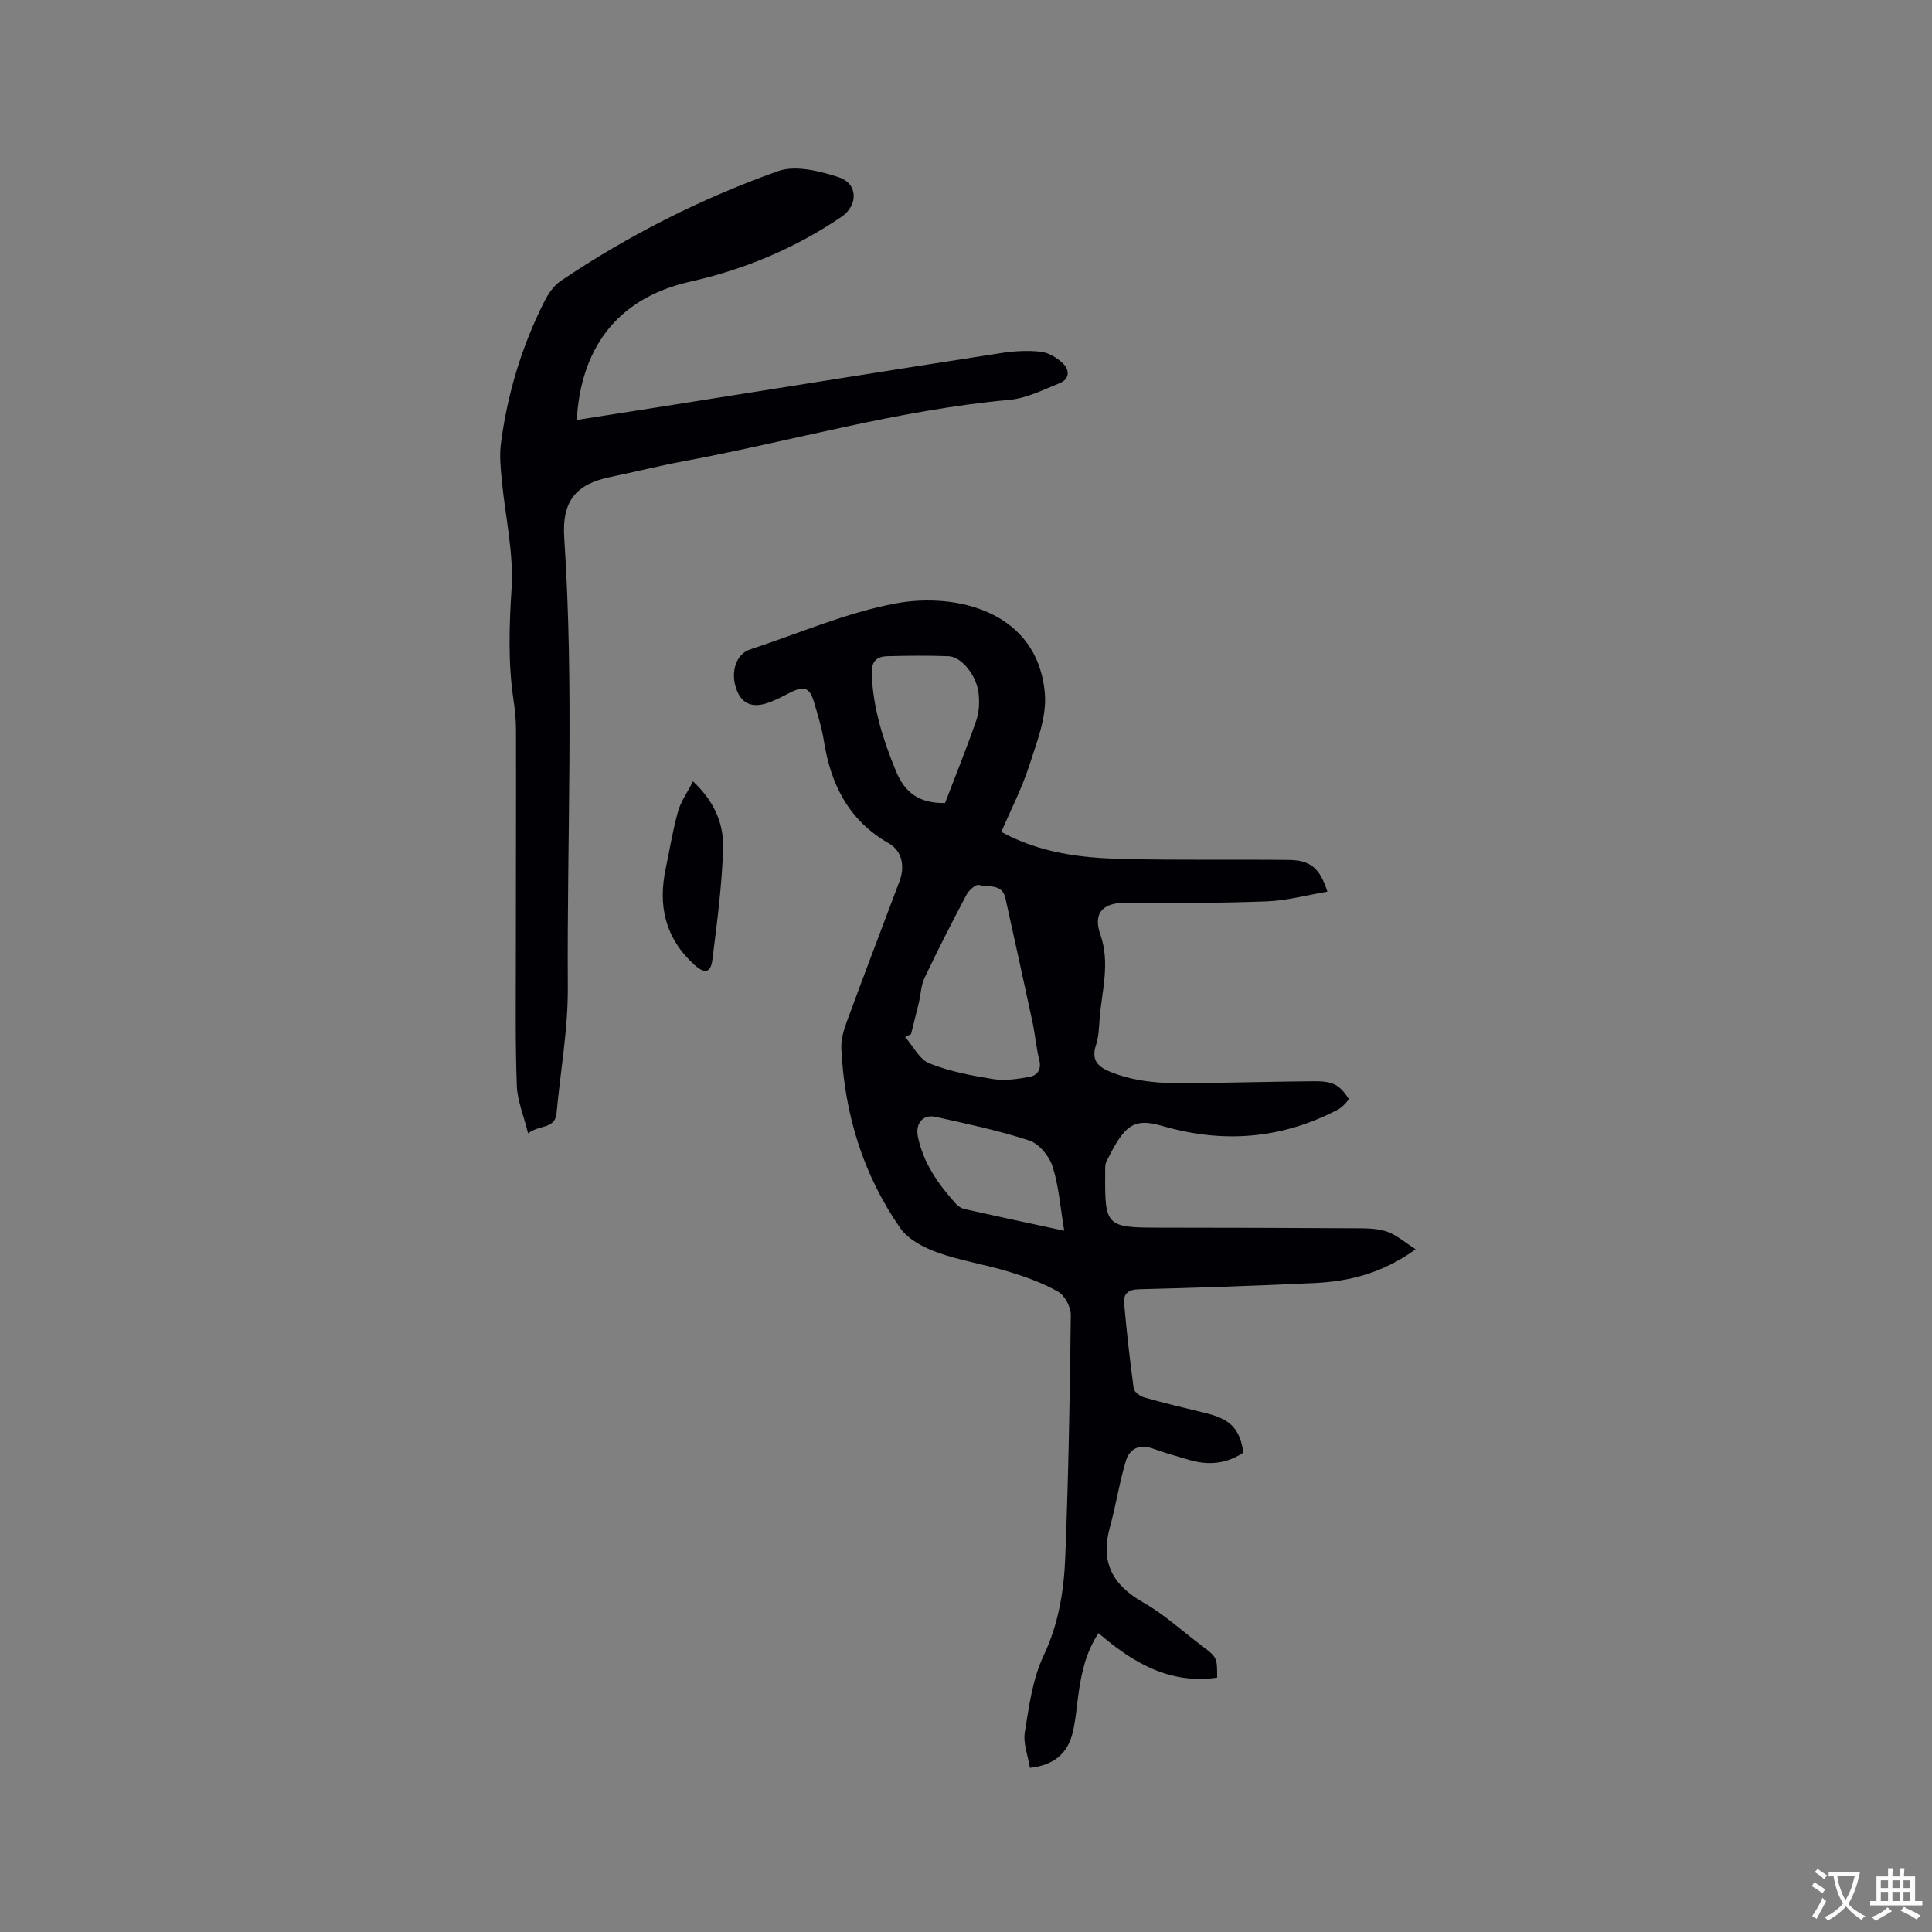 <svg enable-background="new 0 0 400 400" viewBox="0 0 400 400" xmlns="http://www.w3.org/2000/svg"><rect x="0" y="0" width="400" height="400" fill="#808080" stroke="none"/><g fill="#010105"><path d="m252 347.34c-9.86 1.4-17.4-3.05-24.57-9.22-2.59 3.96-3.48 8.03-4.09 12.19-.42 2.83-.59 5.71-1.27 8.47-1.03 4.21-3.81 6.69-8.84 7.23-.4-2.51-1.43-5.06-1.05-7.38.87-5.38 1.6-11.03 3.89-15.86 3.15-6.66 4.22-13.56 4.49-20.6.65-16.63.95-33.28 1.14-49.92.02-1.65-1.26-4.04-2.65-4.83-3.17-1.81-6.72-3.07-10.23-4.14-4.86-1.48-9.95-2.25-14.71-3.96-2.84-1.02-6.07-2.68-7.71-5.04-7.73-11.11-11.57-23.69-12.21-37.2-.09-1.83.48-3.78 1.12-5.53 3.58-9.74 7.29-19.43 10.94-29.14 1.11-2.97.56-6.21-2.2-7.78-8.34-4.76-12.05-12.2-13.48-21.27-.43-2.71-1.26-5.36-2.04-8-.88-2.99-2.04-3.41-4.8-2.03-1.7.85-3.39 1.78-5.19 2.33-3.13.95-5.21-.24-6.17-3.24-1.13-3.5.12-7.04 2.9-7.95 10.06-3.3 19.93-7.64 30.25-9.55 12.44-2.3 29.42 1.63 30.81 18.74.39 4.86-1.69 10.05-3.25 14.89-1.5 4.67-3.79 9.09-5.77 13.7 8.28 4.46 16.7 5.38 25.17 5.59 11.44.28 22.88.07 34.32.2 4.53.05 6.47 1.7 8.02 6.57-4.23.71-8.35 1.85-12.51 2.01-9.62.36-19.26.38-28.88.27-4.98-.06-7.23 1.97-5.61 6.61 2.05 5.88.33 11.52-.14 17.25-.15 1.9-.19 3.88-.78 5.66-1.08 3.31.67 4.61 3.31 5.64 7.24 2.82 14.8 2.21 22.31 2.12 6.46-.08 12.92-.26 19.38-.31 1.47-.01 3.09.04 4.37.64 1.21.56 2.2 1.79 2.94 2.96.14.22-1.23 1.75-2.14 2.23-11.08 5.84-22.72 7.02-34.81 3.87-3.18-.83-6.53-2.22-9.25.58-1.67 1.73-2.75 4.06-3.89 6.23-.41.78-.29 1.87-.3 2.82-.11 10.5.34 10.96 10.56 10.98 14 .02 28 .04 42 .13 2 .01 4.12.09 5.96.76 1.91.7 3.55 2.17 5.76 3.59-6.9 4.99-13.81 6.67-21.08 7-12.07.56-24.14.98-36.21 1.28-2.28.06-3.25.95-3.07 2.92.53 5.89 1.18 11.77 1.98 17.62.1.73 1.33 1.61 2.2 1.86 4.17 1.18 8.38 2.19 12.59 3.21 5.25 1.27 7.17 3.21 7.92 8.2-3.45 2.32-7.2 2.69-11.16 1.53-2.54-.75-5.09-1.45-7.57-2.35-2.78-1.02-4.84.03-5.59 2.52-1.37 4.52-2.07 9.24-3.33 13.8-1.98 7.15.52 11.9 6.89 15.51 4.3 2.44 8.03 5.88 12.01 8.87 3.31 2.5 3.32 2.5 3.32 6.72zm-63.38-133.23c-.41.2-.81.39-1.22.59 1.65 1.88 2.95 4.63 5.02 5.46 4.17 1.67 8.73 2.53 13.2 3.25 2.42.39 5.03-.01 7.48-.45 1.68-.3 2.58-1.5 2.06-3.55-.64-2.55-.84-5.22-1.39-7.8-1.83-8.56-3.73-17.1-5.61-25.65-.68-3.08-3.53-2.2-5.47-2.74-.64-.18-2.07 1.07-2.55 1.97-3.02 5.7-5.95 11.44-8.72 17.26-.74 1.56-.78 3.46-1.19 5.19-.52 2.16-1.08 4.31-1.61 6.47zm7.04-47.85c2.17-5.67 4.48-11.36 6.48-17.14.6-1.73.67-3.78.46-5.63-.41-3.67-3.57-7.54-6.19-7.63-4.23-.16-8.48-.12-12.71 0-2.2.06-3.32 1.09-3.22 3.64.26 7.12 2.36 13.68 5.04 20.2 1.83 4.43 4.8 6.64 10.14 6.56zm24.68 88.55c-.84-4.96-1.13-9.31-2.43-13.34-.69-2.13-2.79-4.68-4.82-5.34-6.3-2.08-12.85-3.43-19.34-4.89-2.66-.6-4.27 1.34-3.71 4.08 1.11 5.49 4.23 9.85 7.86 13.91.46.52 1.18.96 1.85 1.11 6.49 1.45 13 2.84 20.59 4.47z"/><path d="m119.41 86.95c6.2-.97 12.34-1.93 18.47-2.9 23.12-3.66 46.24-7.36 69.37-10.95 2.7-.42 5.52-.58 8.22-.28 1.62.18 3.36 1.24 4.58 2.4 1.4 1.33 1.48 3.26-.66 4.11-3.4 1.36-6.86 3.14-10.42 3.46-22.89 2.07-44.92 8.52-67.4 12.7-5.09.95-10.12 2.22-15.2 3.27-7.24 1.49-10.05 5.09-9.55 12.57 2.06 31.03.54 62.1.74 93.14.05 8.65-1.53 17.3-2.33 25.96-.31 3.41-3.46 2.35-5.9 4.22-.9-3.67-2.21-6.75-2.33-9.88-.33-8.89-.2-17.79-.2-26.69 0-15.7.06-31.39.03-47.09 0-2.11-.24-4.23-.55-6.32-1.1-7.58-.86-15.09-.37-22.75.48-7.48-1.33-15.09-2.04-22.66-.23-2.47-.48-5.01-.16-7.44 1.35-10.36 4.35-20.26 9.09-29.59.78-1.53 1.91-3.13 3.3-4.07 14.03-9.46 29.07-17.06 44.96-22.72 3.63-1.29 8.61-.04 12.58 1.25 4.05 1.31 4.04 5.83.59 8.19-9.58 6.52-20.08 10.9-31.34 13.44-15.85 3.57-22.67 14.58-23.48 28.63z"/><path d="m143.48 161.77c4.71 4.44 6.39 9.13 6.23 13.99-.25 7.67-1.26 15.32-2.22 22.95-.35 2.8-1.67 2.93-3.78 1-5.98-5.47-7.52-12.19-5.88-19.89.83-3.92 1.45-7.9 2.53-11.76.55-2.05 1.89-3.88 3.12-6.29z"/></g><path d="m377.9 391.2c-.2.3-.4.5-.6.8-.7-.6-1.4-1-2.2-1.5.2-.3.4-.5.5-.8.6.4 1.4.8 2.3 1.5zm-1.8 6.1c-.2-.2-.5-.4-.9-.6.4-.6.8-1.2 1.2-1.9s.7-1.3.9-1.9c.3.3.5.5.8.7-.7 1.3-1.4 2.6-2 3.7zm2.2-9c-.3.3-.5.5-.6.8-.6-.6-1.3-1.1-2-1.5.3-.3.5-.5.6-.7.6.5 1.3.9 2 1.4zm.3.2v-.9h2 4.5c-.3 1.3-.6 2.5-1 3.6s-.9 2.1-1.4 3c.4.5 1 1 1.6 1.4s1.2.8 1.9 1.1c-.3.2-.5.4-.8.8-.4-.3-1-.7-1.6-1.2s-1.2-1.1-1.6-1.6c-.5.6-1.1 1.1-1.7 1.6s-1.4.9-2.1 1.4c-.1-.3-.3-.5-.7-.8.6-.2 1.2-.5 1.9-1s1.4-1.1 2-1.8c-.5-.8-.9-1.6-1.2-2.5s-.6-2-.8-3.2c-.4.1-.7.1-1 .1zm2.5 2.7c.3 1 .7 1.7 1 2.2.3-.5.6-1.1 1-2s.6-1.9.9-3h-3.2-.4c.1.9.3 1.8.7 2.8z" fill="#fafbfa"/><path d="m396.5 388.5v1.5 3.6h1.5v.9c-.4 0-1 0-1.7 0h-7.9c-.5 0-.9 0-1.2 0v-.9h1.3v-3.5c0-.7 0-1.2 0-1.6h2.4c0-.8 0-1.4 0-1.7h1c0 .3-.1.8-.1 1.7h1.5c0-.8 0-1.4 0-1.7h1c0 .3-.1.9-.1 1.7zm-8.2 9.2c-.2-.3-.5-.5-.8-.8.8-.3 1.4-.6 1.9-.9s1-.7 1.4-1.1c.3.3.6.5.9.8-1.6 1-2.8 1.6-3.4 2zm2.6-6.8v-1.6h-1.5v1.6zm0 2.7v-1.9h-1.5v1.9zm2.4-2.7v-1.6h-1.5v1.6zm0 2.7v-1.9h-1.5v1.9zm.2 2 .7-.8c.4.2.9.5 1.6.8s1.3.7 1.8 1c-.3.3-.5.5-.8.8-.4-.3-1.5-1-3.3-1.8zm2-4.7v-1.6h-1.4v1.6zm0 2.7v-1.9h-1.4v1.9z" fill="#fafbfa"/></svg>